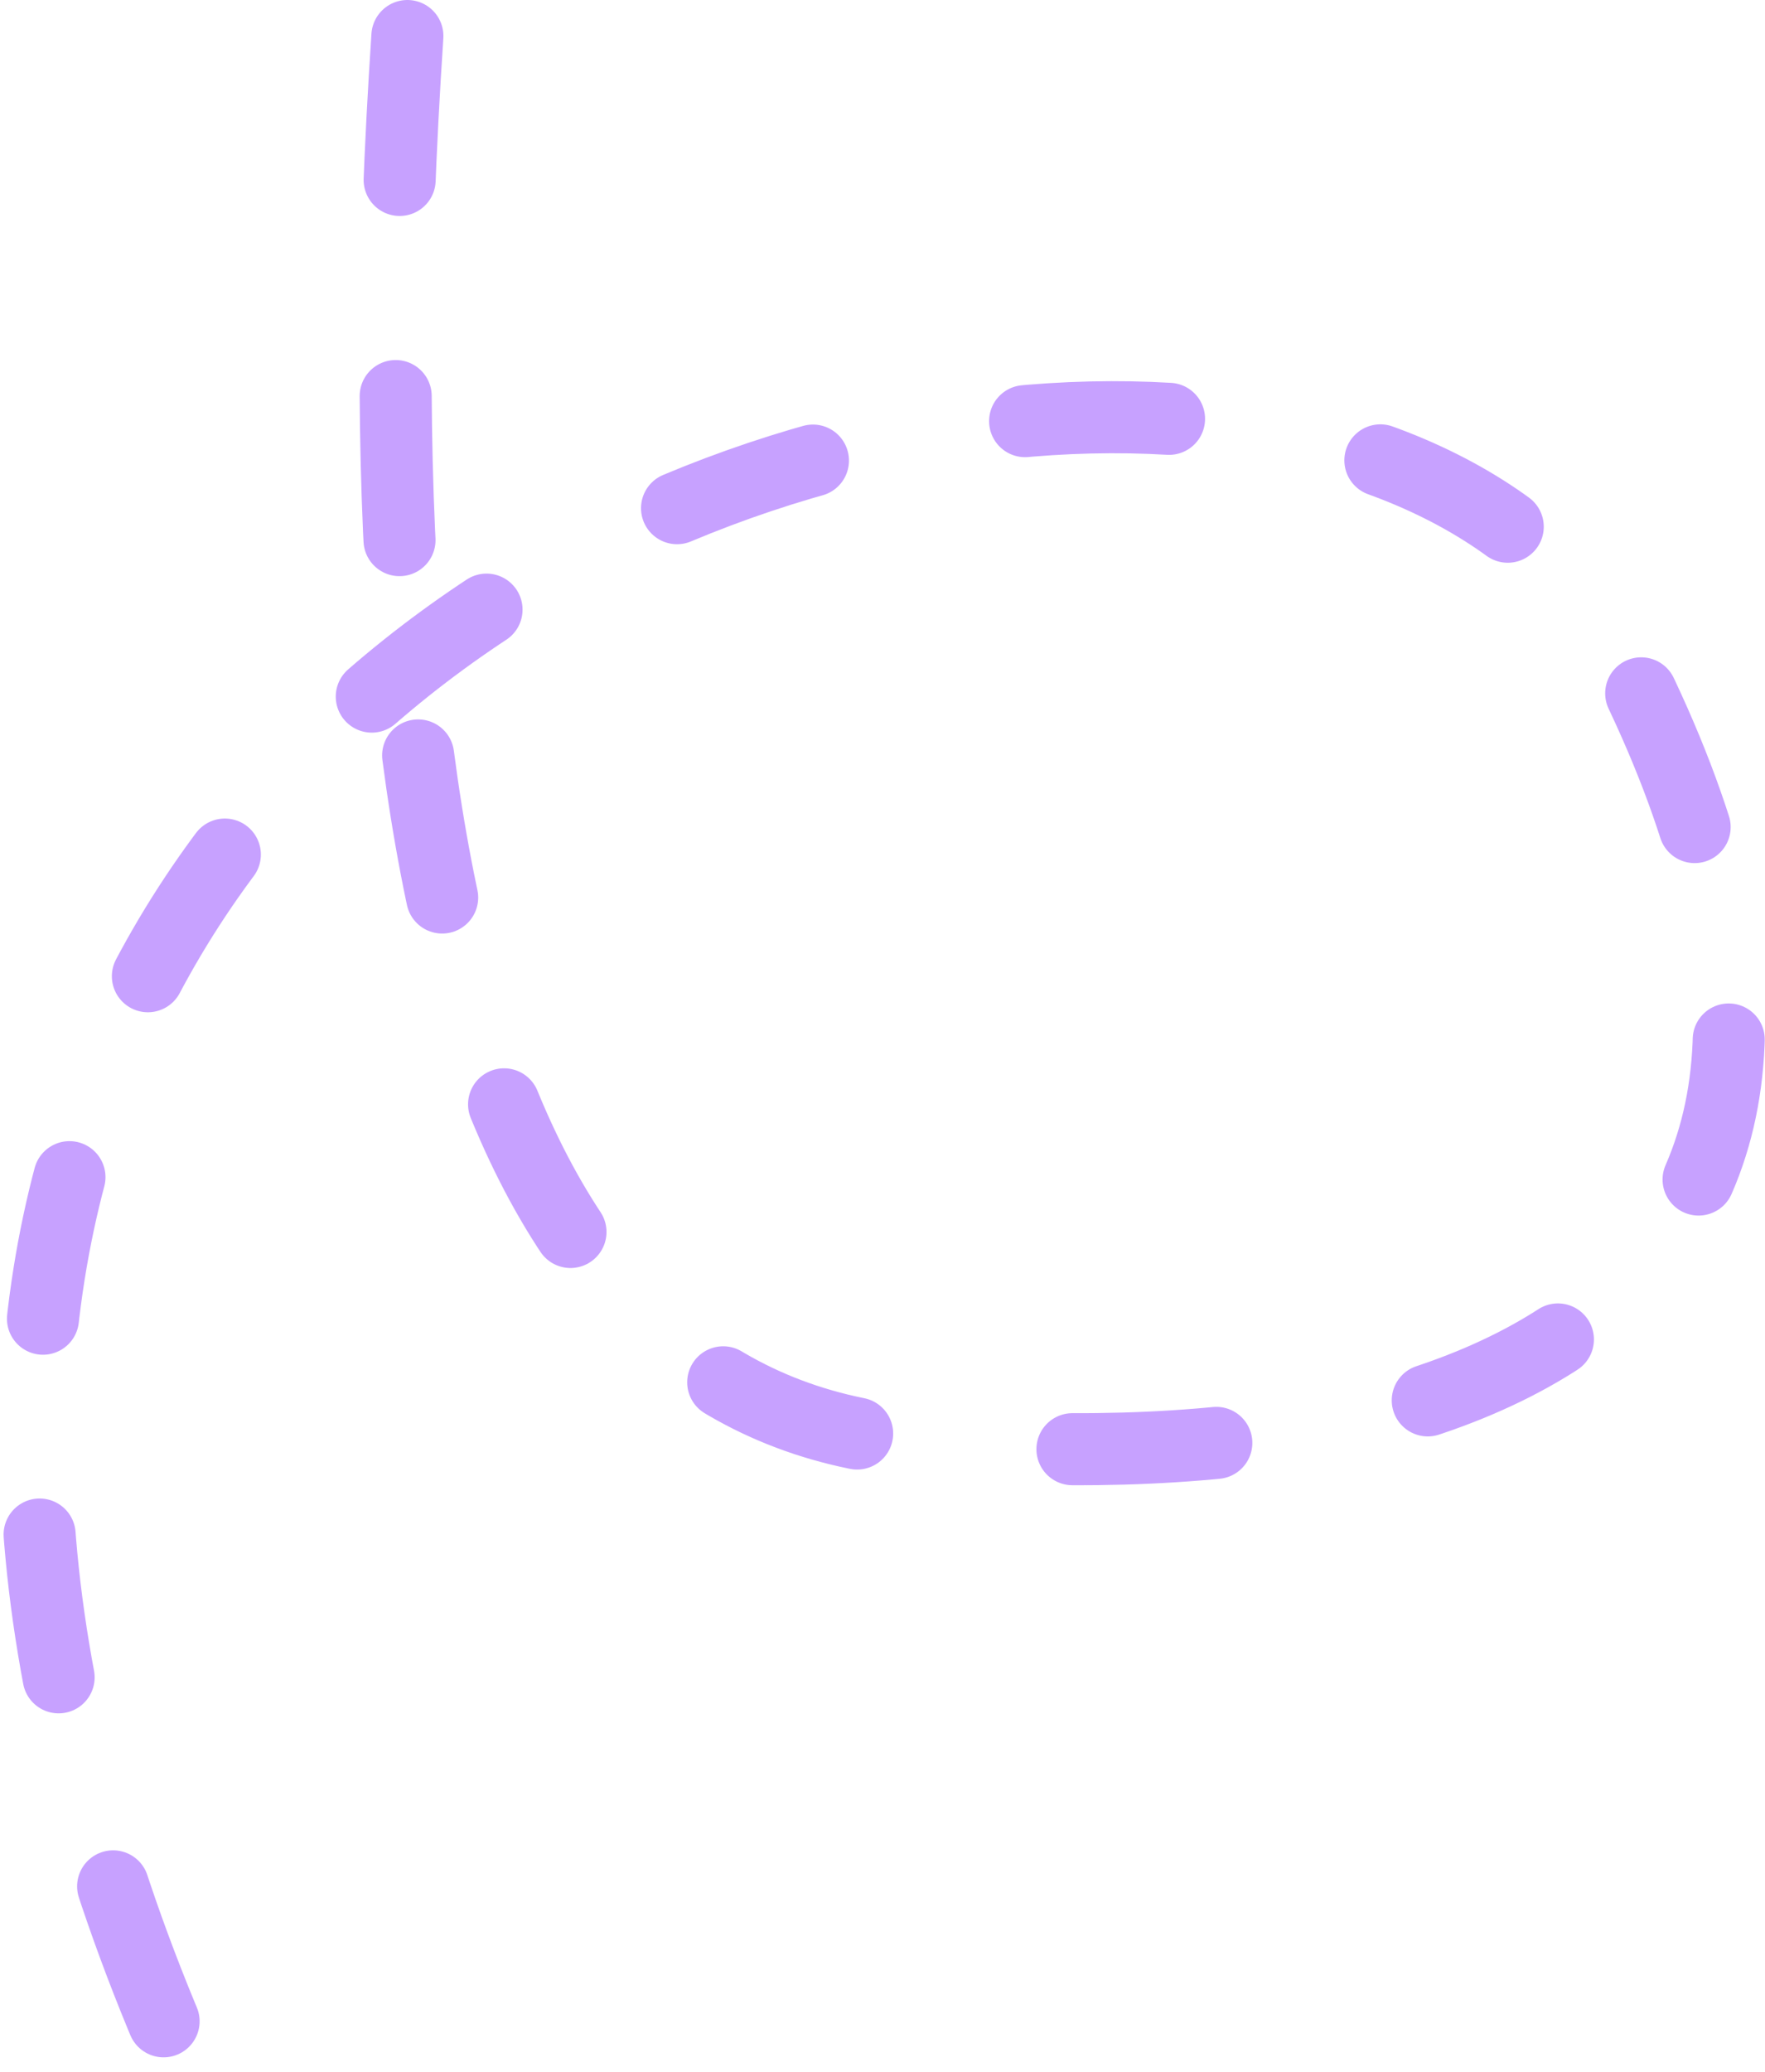 <svg xmlns="http://www.w3.org/2000/svg" width="98" height="115" viewBox="0 0 98 115">
    <path fill="none" fill-rule="evenodd" stroke="#C7A1FF" stroke-dasharray="8,12" stroke-linecap="round" stroke-linejoin="round" stroke-width="4" d="M22.62 2c-3.322 50 5.982 76 27.912 78 32.895 3 56.819-9 39.873-43-16.946-34-121.613-5-77.753 83"/>
</svg>
